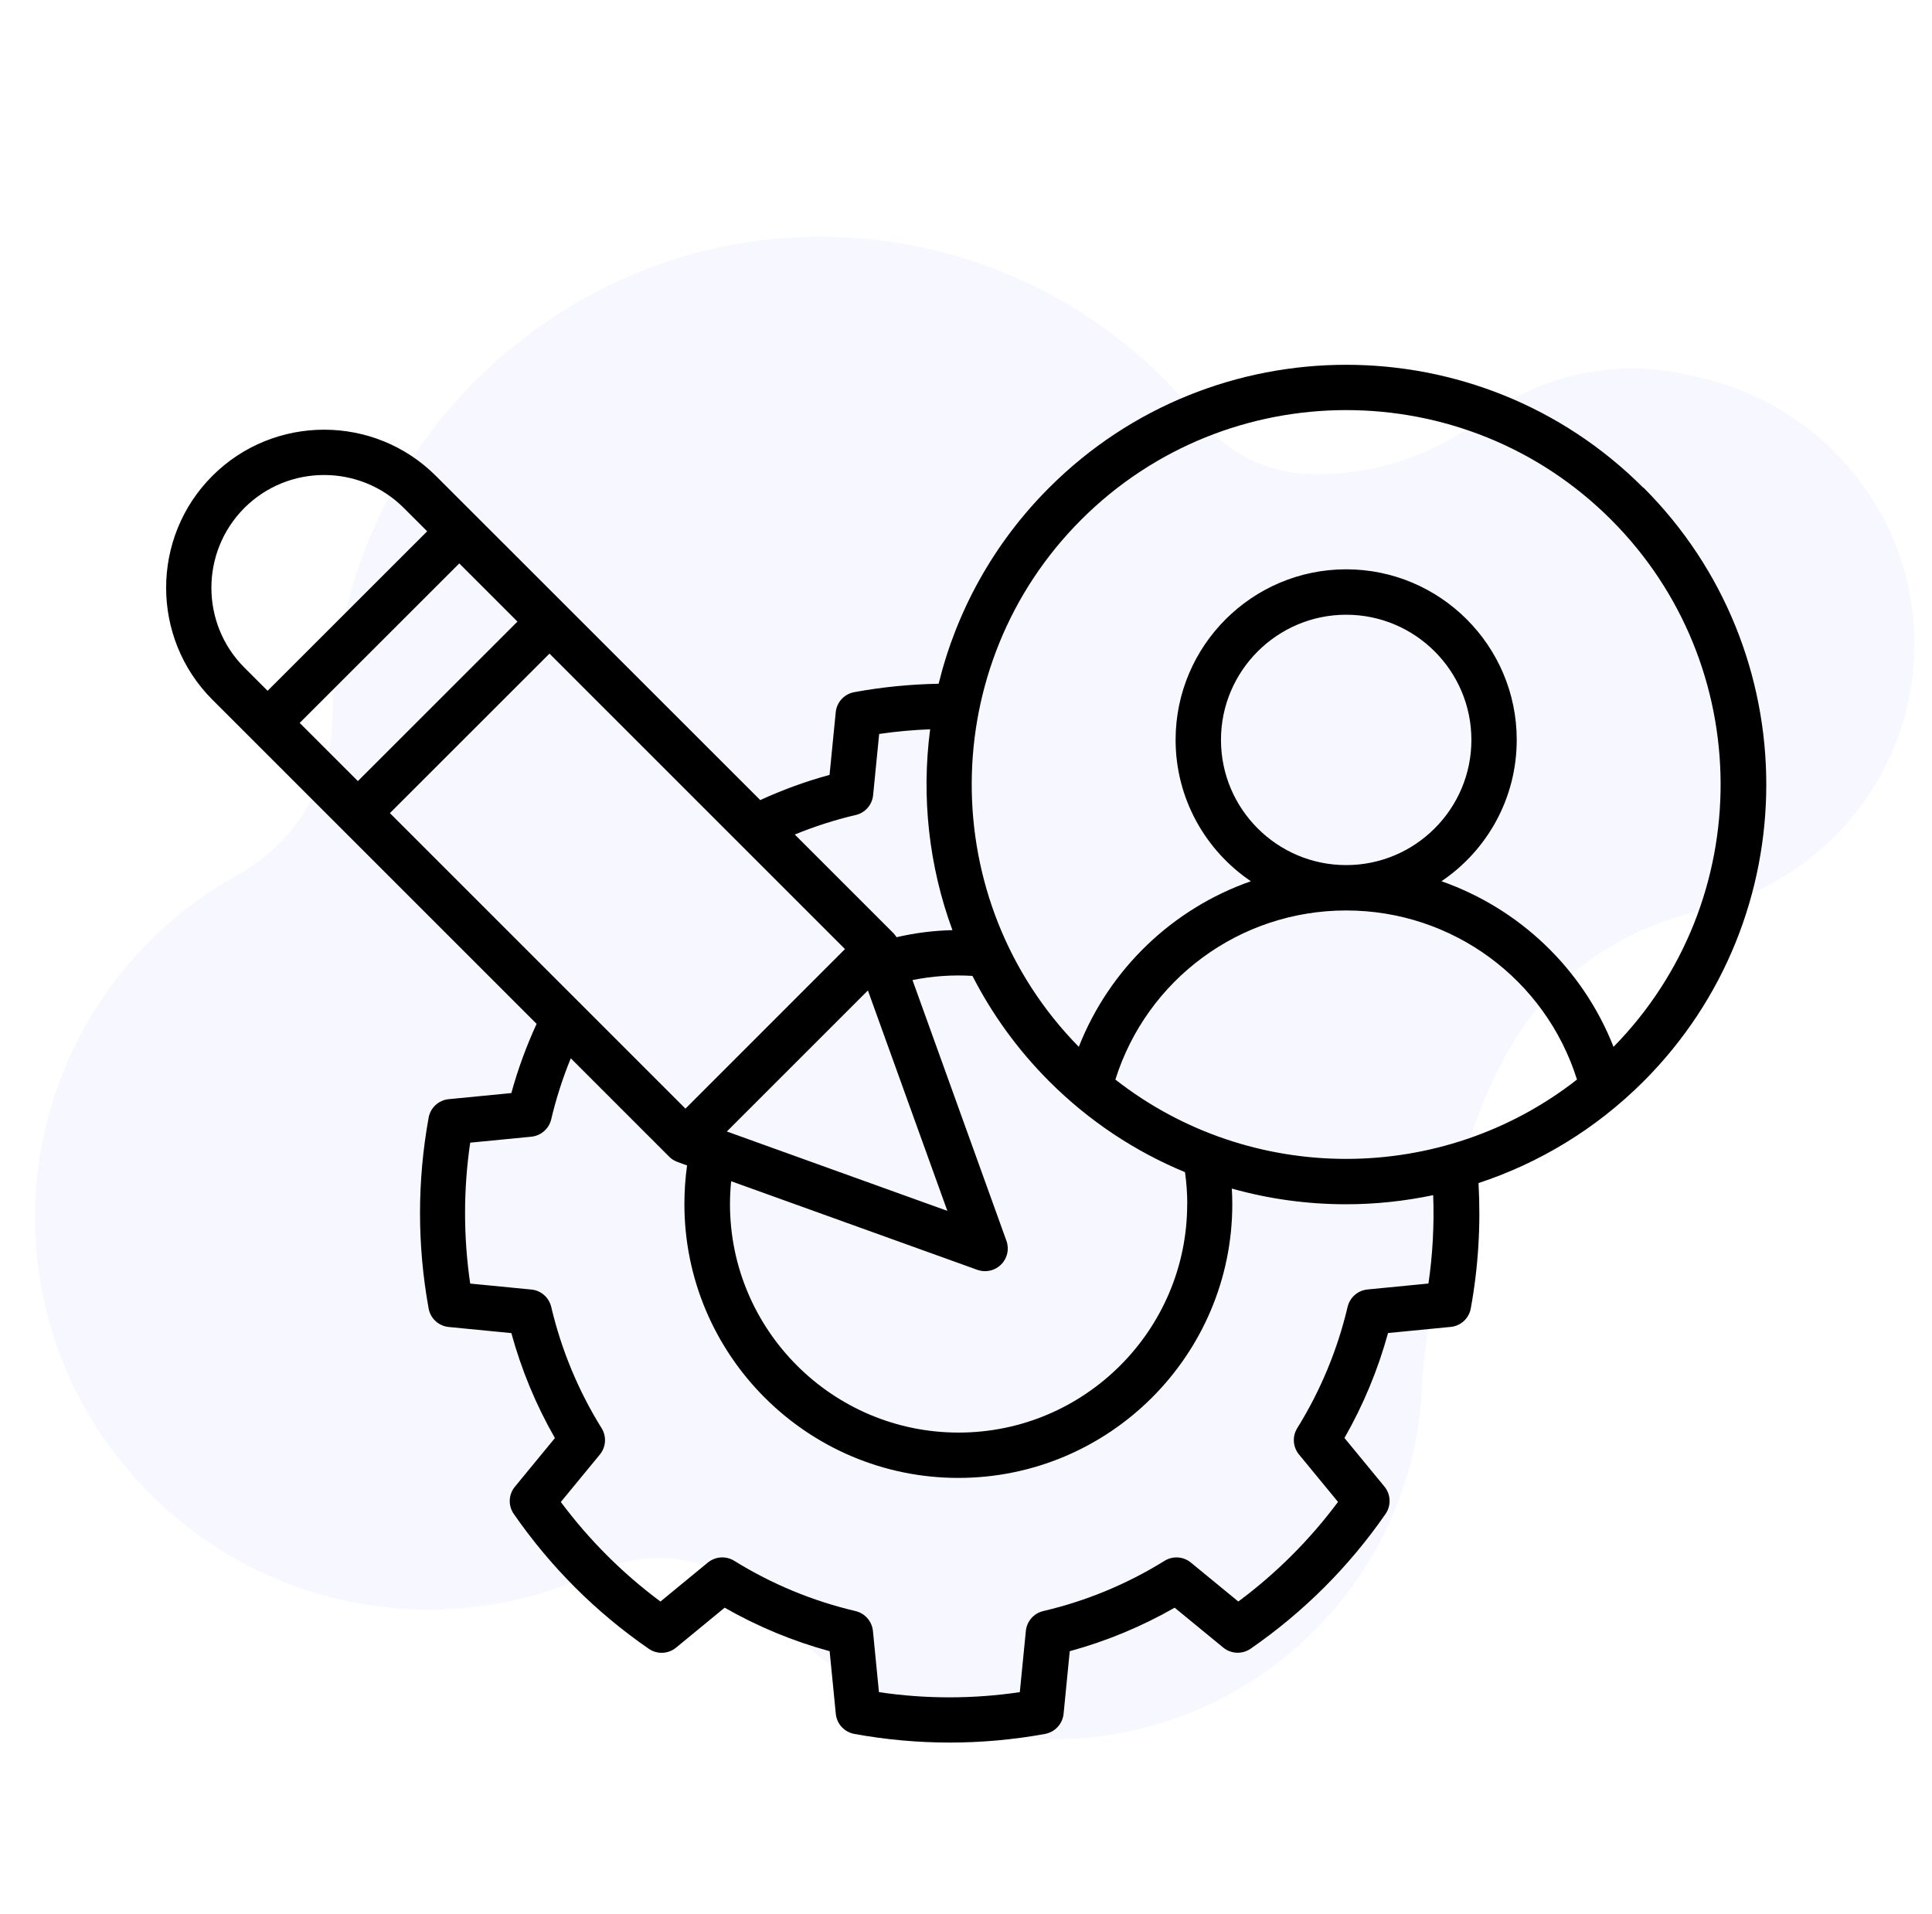 <svg width="110" height="109" viewBox="0 0 110 109" fill="none" xmlns="http://www.w3.org/2000/svg">
<g clip-path="url(#clip0_1312_3585)">
<path opacity="0.3" d="M108.59 40.196C110.556 31.812 105.266 23.44 96.774 21.499C96.673 21.477 96.569 21.457 96.467 21.438C95.552 21.202 94.6 21.051 93.625 21.004C90.578 20.857 87.722 21.674 85.342 23.179C84.564 23.621 83.826 24.127 83.133 24.691C80.615 26.243 77.711 27.06 74.729 26.994C74.703 26.994 74.681 26.994 74.655 26.994H74.616C72.183 26.949 69.895 25.829 68.38 23.929C63.488 17.79 56.024 13.763 47.571 13.491C32.291 12.999 19.256 25.317 18.946 40.547C18.946 40.636 18.943 40.724 18.943 40.813C18.904 44.565 16.828 47.993 13.535 49.815C6.736 53.58 2.094 60.776 2.001 69.098C1.863 81.478 12.006 91.669 24.43 91.652C27.835 91.647 31.066 90.882 33.961 89.516C37.383 87.901 41.479 88.799 43.932 91.669C47.737 96.121 53.382 98.974 59.725 99.04C71.084 99.16 80.57 90.131 80.967 78.819V78.814C80.979 78.48 81.021 77.93 81.06 77.599C82.097 68.979 83.708 63.576 86.009 59.597C88.316 55.606 92.307 52.904 96.836 51.847C102.492 50.529 107.193 46.166 108.595 40.196H108.59Z" fill="#E1E3FF"/>
<path d="M93.555 27.766C84.231 18.441 69.063 18.441 59.739 27.766C56.544 30.961 54.446 34.84 53.442 38.934C51.813 38.965 50.2 39.125 48.634 39.414C48.067 39.52 47.638 39.984 47.583 40.559L47.231 44.125C45.876 44.492 44.555 44.977 43.286 45.559L24.821 27.102C21.309 23.59 15.598 23.59 12.087 27.102C8.583 30.613 8.583 36.324 12.087 39.836L30.552 58.301C29.966 59.578 29.482 60.898 29.114 62.242L25.548 62.59C24.974 62.644 24.505 63.078 24.404 63.644C23.751 67.25 23.751 70.902 24.404 74.507C24.505 75.074 24.974 75.507 25.548 75.562L29.114 75.91C29.689 78.004 30.517 80.007 31.595 81.886L29.318 84.656C28.95 85.101 28.923 85.738 29.255 86.21C31.341 89.222 33.927 91.808 36.939 93.886C37.411 94.214 38.048 94.187 38.493 93.82L41.259 91.546C43.15 92.625 45.154 93.457 47.236 94.023L47.587 97.59C47.642 98.164 48.072 98.629 48.642 98.734C50.443 99.062 52.259 99.226 54.072 99.226C55.888 99.226 57.7 99.062 59.501 98.734C60.068 98.629 60.497 98.164 60.556 97.59L60.907 94.023C62.993 93.453 64.993 92.625 66.88 91.546L69.65 93.82C70.095 94.183 70.728 94.21 71.204 93.882C74.216 91.8 76.802 89.218 78.888 86.207C79.216 85.73 79.189 85.097 78.826 84.652L76.548 81.882C77.622 80.004 78.454 78 79.029 75.906L82.595 75.558C83.169 75.503 83.638 75.074 83.74 74.503C84.169 72.156 84.314 69.761 84.181 67.367C87.615 66.234 90.841 64.308 93.572 61.581C102.896 52.257 102.896 37.09 93.572 27.765L93.555 27.766ZM61.563 29.59C65.719 25.434 71.184 23.352 76.645 23.352C82.11 23.352 87.571 25.43 91.727 29.59C99.997 37.859 100.043 51.281 91.868 59.61C90.11 55.145 86.501 51.735 82.071 50.18C84.657 48.434 86.356 45.477 86.356 42.129C86.356 36.774 82.001 32.418 76.645 32.418C71.29 32.418 66.934 36.774 66.934 42.129C66.934 45.477 68.637 48.434 71.219 50.18C66.79 51.731 63.18 55.145 61.422 59.61C53.247 51.282 53.294 37.856 61.563 29.59ZM63.505 61.473C65.301 55.766 70.59 51.844 76.645 51.844C82.7 51.844 87.993 55.766 89.787 61.473C82.095 67.496 71.192 67.496 63.505 61.473H63.505ZM67.594 68.563C67.594 75.738 61.755 81.575 54.578 81.575C47.402 81.575 41.562 75.739 41.562 68.563C41.562 68.129 41.586 67.695 41.629 67.262L55.649 72.309C55.793 72.359 55.938 72.383 56.086 72.383C56.422 72.383 56.754 72.25 57 72.004C57.356 71.649 57.473 71.125 57.301 70.652L51.953 55.808C53.071 55.582 54.215 55.5 55.367 55.57C56.473 57.734 57.934 59.769 59.742 61.578C62.024 63.859 64.656 65.582 67.469 66.746C67.555 67.351 67.598 67.957 67.598 68.558L67.594 68.563ZM33.09 57.192C33.051 57.145 33.008 57.102 32.961 57.063L22.199 46.301L31.285 37.219L48.109 54.043L39.027 63.129L33.086 57.187L33.09 57.192ZM17.063 41.165L26.149 32.083L29.462 35.395L20.376 44.477L17.063 41.165ZM49.415 56.399L53.939 68.95L41.384 64.43L49.415 56.399ZM69.517 42.133C69.517 38.203 72.716 35.004 76.646 35.004C80.58 35.004 83.775 38.203 83.775 42.133C83.775 46.066 80.576 49.261 76.646 49.261C72.713 49.261 69.517 46.062 69.517 42.133ZM48.72 46.41C49.259 46.285 49.658 45.828 49.712 45.277L50.056 41.793C51.009 41.652 51.982 41.566 52.959 41.527C52.455 45.363 52.877 49.297 54.228 52.965C53.154 52.989 52.091 53.125 51.048 53.367C51.044 53.364 51.041 53.356 51.037 53.352C51.025 53.336 51.013 53.317 51.001 53.301C50.986 53.282 50.974 53.262 50.959 53.242C50.947 53.231 50.939 53.215 50.927 53.203C50.908 53.184 50.892 53.164 50.873 53.145C50.869 53.141 50.865 53.133 50.861 53.129L45.251 47.52C46.376 47.059 47.541 46.684 48.728 46.406L48.72 46.41ZM13.911 28.926C16.415 26.422 20.489 26.422 22.993 28.926L24.321 30.254L15.236 39.336L13.911 38.012C11.411 35.508 11.411 31.434 13.911 28.926ZM81.341 73.086L77.861 73.426C77.31 73.48 76.857 73.875 76.728 74.414C76.15 76.863 75.185 79.187 73.861 81.32C73.568 81.789 73.607 82.394 73.958 82.82L76.181 85.523C74.572 87.683 72.669 89.586 70.505 91.195L67.802 88.976C67.376 88.625 66.771 88.586 66.302 88.879C64.162 90.207 61.837 91.168 59.4 91.738C58.861 91.863 58.462 92.32 58.408 92.871L58.064 96.355C55.4 96.75 52.709 96.75 50.044 96.355L49.701 92.871C49.646 92.32 49.248 91.867 48.709 91.738C46.275 91.168 43.951 90.207 41.802 88.875C41.334 88.586 40.732 88.625 40.302 88.976L37.603 91.195C35.443 89.59 33.541 87.687 31.931 85.527L34.154 82.824C34.505 82.394 34.545 81.793 34.252 81.324C32.927 79.191 31.962 76.867 31.384 74.418C31.256 73.879 30.802 73.48 30.252 73.43L26.771 73.09C26.381 70.426 26.381 67.73 26.771 65.066L30.252 64.727C30.802 64.672 31.259 64.273 31.384 63.734C31.662 62.555 32.037 61.391 32.498 60.262L38.103 65.867C38.103 65.867 38.115 65.875 38.119 65.883C38.138 65.902 38.158 65.918 38.177 65.934C38.189 65.945 38.201 65.953 38.213 65.965C38.232 65.981 38.252 65.996 38.275 66.012C38.291 66.023 38.302 66.031 38.318 66.039C38.338 66.051 38.357 66.062 38.38 66.074C38.396 66.086 38.416 66.094 38.431 66.102C38.451 66.113 38.47 66.121 38.49 66.129C38.51 66.137 38.529 66.148 38.552 66.156C38.56 66.16 38.572 66.164 38.58 66.168L39.119 66.363C39.017 67.09 38.967 67.824 38.967 68.562C38.967 77.16 45.963 84.156 54.565 84.156C63.166 84.156 70.162 77.16 70.162 68.562C70.162 68.269 70.151 67.973 70.135 67.68C72.256 68.277 74.448 68.574 76.635 68.574C78.299 68.574 79.963 68.398 81.6 68.055C81.662 69.742 81.573 71.426 81.33 73.086L81.341 73.086Z" fill="black"/>
</g>
<defs>
<clipPath id="clip0_1312_3585">
<rect width="110" height="109" fill="white"/>
</clipPath>
</defs>
</svg>
